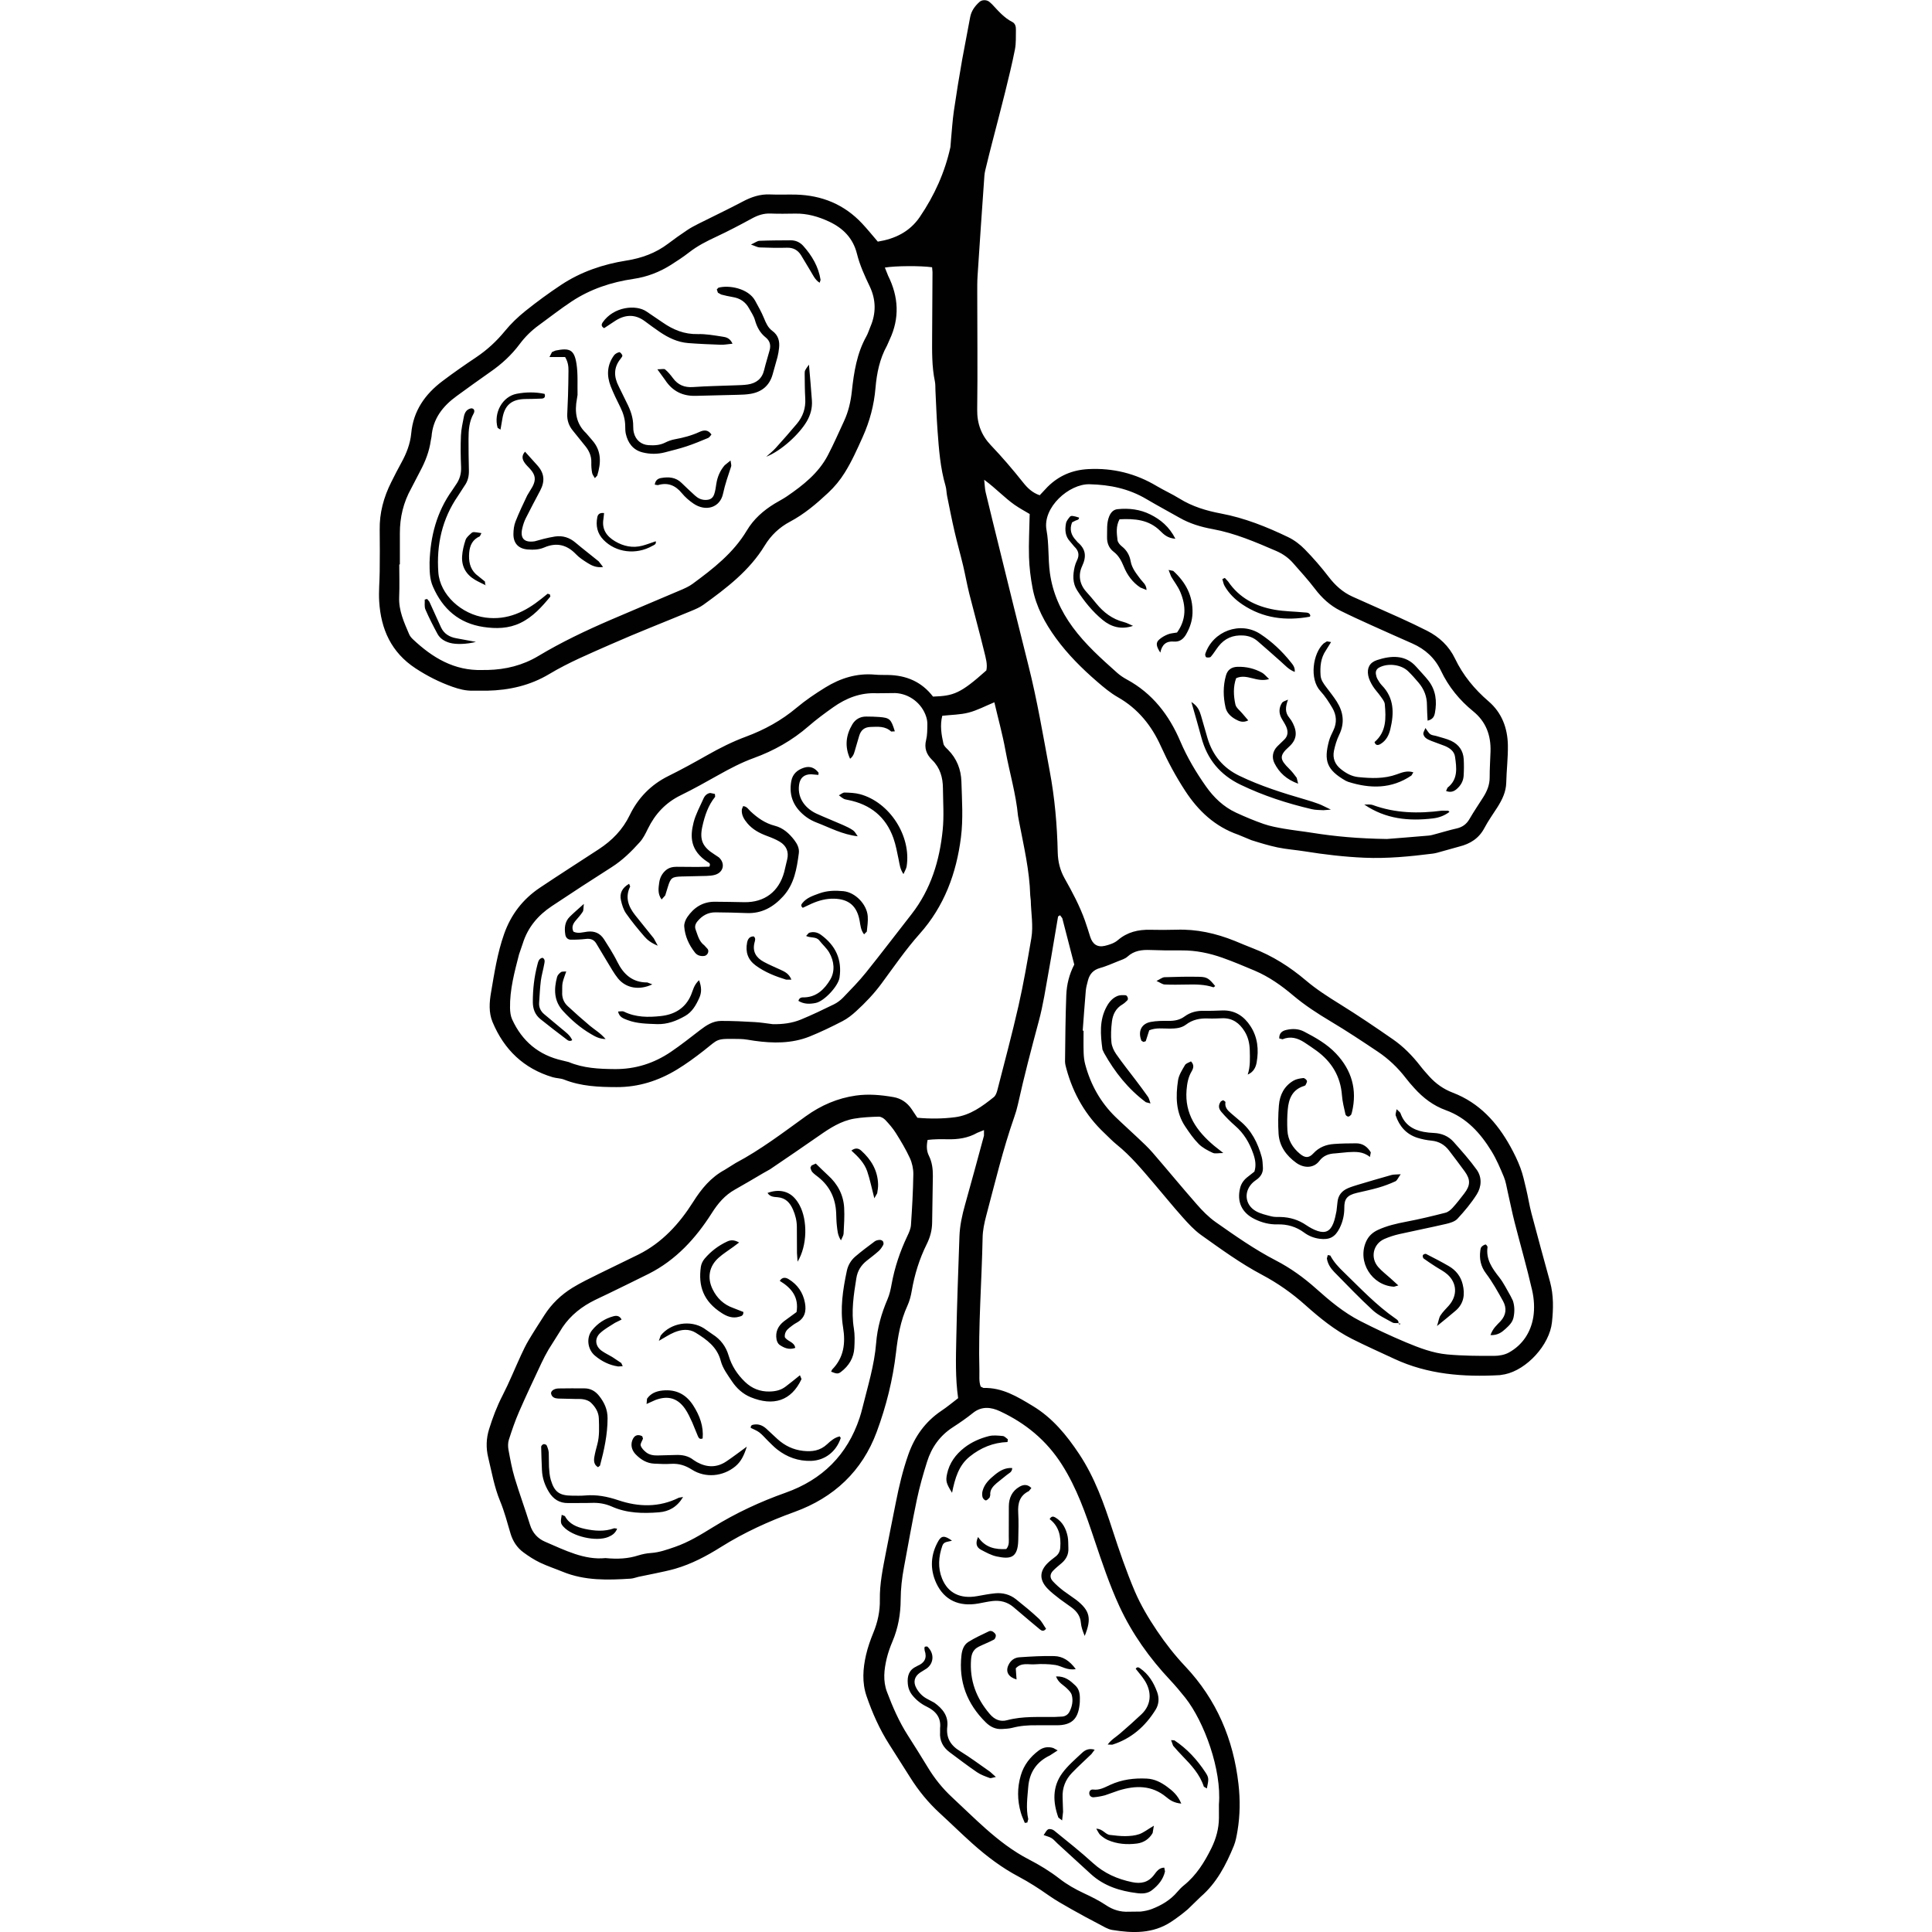 <svg xmlns="http://www.w3.org/2000/svg" width="100" height="100" viewBox="0 0 100 100"><g fill="#010101"><path d="M55.604 49.927c-.205-.797-.41-1.6-.621-2.402l-.114-.152-.103.062c-.166.95-.315 1.904-.488 2.852-.155.86-.284 1.73-.512 2.573-.385 1.433-.761 2.863-1.081 4.311-.048.218-.112.435-.187.646-.586 1.675-.997 3.401-1.453 5.115-.097.367-.178.749-.185 1.124-.046 2.291-.229 4.579-.167 6.871.007.287-.032.58.068.843l.143.071c.975-.03 1.763.456 2.551.932 1.023.617 1.756 1.512 2.409 2.497.805 1.217 1.279 2.562 1.723 3.931.348 1.067.711 2.132 1.149 3.162.308.719.715 1.402 1.153 2.051.437.649.927 1.274 1.464 1.842 1.62 1.72 2.488 3.771 2.75 6.087.092.802.085 1.617-.05 2.419-.046.266-.091.537-.192.783-.403.98-.884 1.915-1.71 2.628l-.675.655c-.273.232-.56.448-.858.645-.948.625-1.997.594-3.055.42-.234-.039-.454-.183-.673-.297-.476-.249-.951-.501-1.419-.768-.407-.232-.822-.461-1.204-.731-.496-.35-1.002-.674-1.54-.961-.876-.462-1.667-1.061-2.403-1.721-.57-.509-1.114-1.046-1.677-1.561-.601-.552-1.111-1.174-1.541-1.863-.358-.571-.72-1.14-1.083-1.707-.498-.78-.872-1.623-1.171-2.494-.24-.701-.189-1.421-.027-2.129.09-.391.225-.776.378-1.149.228-.55.348-1.121.338-1.706-.015-.841.161-1.651.317-2.467.166-.859.341-1.718.511-2.576.165-.837.361-1.666.645-2.472.331-.941.88-1.711 1.716-2.271.297-.197.57-.428.863-.651-.15-1.049-.116-2.083-.095-3.111.034-1.752.102-3.502.162-5.252.019-.563.138-1.11.292-1.655.334-1.187.655-2.377.978-3.569l.001-.289-.348.141c-.484.277-1.01.348-1.558.334-.333-.007-.67-.007-1.012.034-.061.304-.058.566.065.815.166.331.21.688.207 1.049-.009.807-.025 1.615-.038 2.424-.005.389-.104.754-.278 1.103-.382.769-.633 1.579-.778 2.426-.044.264-.116.531-.226.772-.353.768-.492 1.583-.587 2.41-.164 1.412-.509 2.789-.999 4.112-.751 2.032-2.218 3.405-4.247 4.141-1.336.482-2.617 1.067-3.819 1.821-.744.468-1.518.877-2.366 1.123-.343.099-.695.167-1.045.243l-.857.176c-.131.029-.26.084-.393.093-1.191.078-2.379.112-3.517-.352-.395-.162-.803-.295-1.187-.479-.3-.144-.585-.329-.854-.527-.333-.245-.551-.58-.671-.982-.167-.56-.312-1.129-.535-1.666-.305-.732-.435-1.507-.619-2.268-.118-.487-.105-.974.046-1.462.187-.602.407-1.184.698-1.747.349-.677.633-1.387.953-2.079.122-.263.247-.528.396-.777.264-.444.545-.877.824-1.312.371-.576.859-1.042 1.438-1.4.437-.27.906-.491 1.367-.722l2.057-1.003c1.224-.612 2.114-1.591 2.829-2.722.431-.683.916-1.271 1.629-1.658l.571-.356c1.295-.687 2.455-1.573 3.638-2.426.782-.562 1.639-.932 2.588-1.066.649-.092 1.302-.032 1.945.08.391.068.705.283.932.614l.304.455c.655.059 1.307.055 1.951-.028.788-.104 1.409-.562 2.005-1.041.093-.075.146-.222.18-.346.373-1.457.764-2.909 1.097-4.376.263-1.158.464-2.332.665-3.503.109-.647-.016-1.298-.029-1.948l-.028-.268c-.036-1.286-.331-2.532-.572-3.788l-.061-.331c-.107-1.143-.44-2.242-.646-3.366-.151-.836-.38-1.659-.578-2.51-.467.192-.883.417-1.33.533-.426.112-.882.112-1.366.165-.125.49-.046.972.06 1.447.027.118.147.222.242.316.451.455.669 1.021.688 1.64.029.964.097 1.943-.024 2.893-.235 1.853-.858 3.56-2.141 4.997-.715.802-1.328 1.697-1.968 2.564-.389.529-.837.998-1.317 1.436-.213.196-.45.382-.706.514-.559.288-1.125.564-1.707.797-.923.366-1.887.354-2.855.218-.244-.034-.489-.089-.733-.092-1.31-.022-1.079-.024-1.899.614-.442.345-.897.679-1.375.969-.956.58-1.987.912-3.126.907-.927-.002-1.838-.041-2.714-.389-.184-.072-.397-.066-.59-.123-1.5-.447-2.518-1.43-3.113-2.857-.205-.489-.165-1.028-.078-1.531.173-1.015.328-2.035.674-3.018.357-1.017.975-1.814 1.858-2.405 1.007-.675 2.031-1.326 3.045-1.99.686-.45 1.235-1.005 1.603-1.767.428-.885 1.096-1.575 2-2.022.684-.337 1.353-.708 2.016-1.083.646-.367 1.306-.698 2.003-.956.955-.354 1.832-.836 2.618-1.496.462-.388.97-.73 1.484-1.047.78-.481 1.628-.75 2.563-.666.224.02.449.015.674.018.951.013 1.75.349 2.339 1.119 1.073-.038 1.416-.155 2.76-1.355.071-.322-.034-.652-.11-.972-.244-1.002-.521-1.997-.773-2.998-.119-.479-.205-.966-.317-1.446-.141-.588-.307-1.172-.443-1.761-.142-.612-.263-1.228-.387-1.842-.036-.176-.032-.362-.082-.532-.274-.934-.343-1.897-.414-2.859-.051-.694-.074-1.39-.109-2.084-.007-.157.003-.317-.029-.47-.162-.777-.145-1.563-.142-2.349l.019-3.303-.021-.251c-.582-.083-1.9-.077-2.445.016l.171.427c.542 1.091.601 2.191.075 3.306l-.136.308c-.38.683-.53 1.431-.595 2.195-.075.883-.296 1.715-.659 2.525-.286.636-.566 1.27-.937 1.862-.239.384-.521.724-.853 1.035-.609.57-1.238 1.104-1.981 1.498-.543.289-.979.699-1.304 1.234-.79 1.298-1.972 2.196-3.177 3.066-.18.13-.392.219-.598.306-1.409.585-2.833 1.138-4.228 1.755-1.065.472-2.144.919-3.148 1.522-.987.592-2.073.838-3.215.862h-.741c-.365.007-.706-.079-1.05-.201-.681-.241-1.312-.56-1.918-.958-1.257-.826-1.791-2.025-1.879-3.464-.032-.513.022-1.032.026-1.549.006-.718.011-1.437 0-2.156-.015-.874.208-1.688.596-2.462.17-.341.344-.682.528-1.016.264-.478.458-.978.509-1.522.107-1.157.713-2.015 1.607-2.691.572-.433 1.164-.844 1.761-1.244.564-.379 1.051-.829 1.483-1.357.311-.379.673-.726 1.056-1.033.595-.476 1.212-.929 1.847-1.35 1.026-.68 2.173-1.069 3.383-1.261.793-.125 1.517-.387 2.16-.875.321-.245.652-.478.988-.702.185-.125.386-.229.585-.33.762-.383 1.533-.748 2.286-1.146.447-.237.898-.392 1.412-.369.448.021.899-.003 1.347.008 1.341.036 2.497.508 3.421 1.495.275.293.528.608.813.939.889-.143 1.652-.508 2.176-1.279.752-1.106 1.296-2.306 1.583-3.616l.032-.401c.046-.491.077-.985.147-1.472.129-.889.274-1.774.43-2.659l.411-2.183c.06-.33.242-.576.478-.792.13-.121.352-.125.499-.024l.152.134c.322.343.624.706 1.058.925.153.078.188.249.183.411-.009.336.014.679-.05 1.005-.146.748-.331 1.489-.512 2.229-.215.872-.447 1.739-.67 2.608-.101.392-.2.783-.294 1.176-.042.173-.093.349-.105.525-.123 1.725-.241 3.449-.353 5.174-.021.314-.017.628-.017.943 0 1.999.024 3.999-.003 5.997-.01.726.222 1.329.702 1.832.59.619 1.143 1.265 1.675 1.935.222.281.479.531.858.66l.411-.438c.585-.577 1.277-.873 2.108-.916 1.275-.066 2.446.226 3.538.877.385.229.8.414 1.18.65.662.41 1.386.629 2.142.771 1.223.229 2.369.689 3.481 1.223.317.152.617.38.863.633.438.448.853.925 1.234 1.423.336.439.727.795 1.229 1.022l2.458 1.097c.469.213.937.434 1.397.667.641.323 1.147.799 1.456 1.446.416.868 1.009 1.585 1.733 2.208.692.592.986 1.385 1.003 2.27.011.65-.07 1.301-.085 1.951-.013.473-.208.867-.447 1.25-.229.361-.481.707-.679 1.083-.285.542-.735.825-1.307.967l-.906.253c-.151.042-.302.091-.459.111-1.18.149-2.36.265-3.555.213-1.033-.045-2.059-.166-3.079-.33-.466-.075-.939-.106-1.4-.202-.457-.096-.909-.235-1.357-.376l-.683-.283c-1.201-.417-2.067-1.23-2.748-2.275-.479-.735-.892-1.5-1.254-2.302-.478-1.064-1.184-1.947-2.226-2.539-.386-.219-.735-.513-1.073-.805-.783-.676-1.515-1.405-2.129-2.244-.573-.787-1.033-1.635-1.215-2.602-.101-.528-.167-1.067-.184-1.604-.022-.715.021-1.432.035-2.228-.216-.131-.51-.286-.781-.475-.257-.18-.492-.389-.728-.595-.249-.216-.492-.442-.846-.703.034.297.034.475.075.643.235.982.478 1.962.72 2.942.495 2.004.984 4.01 1.491 6.011.457 1.808.764 3.646 1.105 5.478.263 1.397.385 2.803.416 4.217.012.489.123.926.359 1.347.397.705.778 1.417 1.05 2.183.097.274.183.554.271.833.123.385.369.56.756.471.235-.055.491-.138.669-.29.495-.426 1.058-.556 1.686-.542.448.01.898.01 1.348-.003 1.051-.038 2.05.188 3.019.577.312.126.621.263.936.382 1.02.389 1.926.967 2.753 1.668.551.467 1.153.85 1.764 1.229.935.58 1.846 1.197 2.75 1.825.535.372.992.839 1.396 1.357.149.196.317.379.48.563.338.371.737.653 1.208.832 1.373.525 2.293 1.539 2.985 2.791.194.352.375.718.515 1.095.134.354.212.73.301 1.099.099.413.163.836.271 1.249.314 1.192.642 2.381.968 3.571.185.687.171 1.387.097 2.076-.124 1.186-1.312 2.463-2.434 2.697l-.267.044c-1.881.104-3.726-.034-5.465-.846-.733-.342-1.473-.671-2.194-1.035-.887-.449-1.657-1.077-2.395-1.735-.69-.619-1.438-1.146-2.255-1.579-1.116-.591-2.131-1.334-3.156-2.062-.359-.258-.668-.599-.965-.932-.509-.569-.986-1.165-1.484-1.745-.597-.699-1.184-1.41-1.905-1.992-.227-.183-.429-.397-.64-.597-.976-.918-1.617-2.032-1.969-3.318-.034-.13-.075-.265-.075-.396.014-1.145.021-2.289.065-3.433.022-.547.151-1.074.412-1.58zm-34.907-20.712h-.031c0 .562.019 1.124-.005 1.683-.03.703.252 1.313.517 1.932.043.1.121.19.202.266 1.008.949 2.138 1.63 3.586 1.583l.27-.001c.937-.021 1.82-.239 2.629-.724 1.196-.717 2.451-1.313 3.729-1.865 1.215-.525 2.438-1.032 3.655-1.553.205-.088.415-.182.593-.312 1.07-.786 2.118-1.599 2.814-2.766.354-.594.857-1.034 1.438-1.39.211-.129.434-.239.636-.378.838-.574 1.634-1.199 2.118-2.122.301-.575.56-1.172.834-1.761.23-.493.351-1.012.409-1.554.107-.984.257-1.96.752-2.844.088-.156.137-.332.208-.497.302-.7.292-1.401-.033-2.085-.262-.548-.514-1.097-.662-1.689-.198-.799-.707-1.323-1.441-1.667-.559-.261-1.131-.426-1.752-.415-.427.007-.854.014-1.279-.003-.352-.014-.654.086-.959.252-.61.333-1.227.657-1.856.951-.491.228-.966.469-1.395.803-.301.234-.621.445-.943.649-.595.376-1.241.625-1.939.727-1.147.168-2.229.525-3.2 1.166-.58.382-1.127.815-1.69 1.223-.386.278-.721.606-1.005.987-.42.564-.93 1.032-1.507 1.432-.59.41-1.17.834-1.752 1.256-.72.523-1.233 1.174-1.302 2.102l-.038.199c-.079.563-.281 1.083-.548 1.582l-.465.896c-.404.723-.59 1.499-.588 2.324v1.613zm10.641 51.431c.641.062 1.173.031 1.697-.137.212-.066.438-.112.66-.126.434-.03.833-.174 1.236-.313.707-.244 1.338-.632 1.969-1.021 1.188-.735 2.446-1.32 3.763-1.787 1.896-.673 3.193-1.952 3.83-3.874.057-.171.104-.343.147-.518.274-1.111.618-2.207.709-3.356.062-.79.278-1.542.59-2.269.105-.246.165-.516.211-.778.158-.868.435-1.692.813-2.487.087-.181.174-.377.188-.569.06-.873.109-1.75.123-2.624.005-.282-.061-.588-.179-.846-.206-.447-.461-.873-.723-1.291-.153-.244-.348-.47-.547-.681-.083-.089-.228-.174-.342-.171-.425.012-.853.032-1.27.103-.679.117-1.248.484-1.804.873-.846.591-1.701 1.171-2.554 1.75l-.352.198c-.485.283-.965.573-1.455.846-.527.292-.889.721-1.21 1.229-.83 1.304-1.855 2.426-3.262 3.136-.702.354-1.411.692-2.116 1.038-.302.148-.612.282-.907.444-.66.366-1.202.857-1.583 1.52l-.574.912c-.136.23-.26.472-.375.715-.39.833-.785 1.663-1.152 2.506-.206.473-.373.961-.53 1.452-.052.164-.05.359-.018.532.09.484.177.972.319 1.443.246.816.542 1.616.795 2.432.131.42.402.712.782.874 1.029.443 2.044.958 3.121.845zm24.703-27.299l.044.004c0 .382-.009.764.004 1.145.007.199.03.404.081.595.278 1.041.783 1.955 1.558 2.713.386.375.79.733 1.181 1.105.26.245.525.489.758.761.764.883 1.504 1.785 2.275 2.662.293.336.614.664.976.92 1.01.709 2.02 1.421 3.12 1.989.761.394 1.448.89 2.089 1.463.703.628 1.43 1.238 2.276 1.67.777.397 1.572.771 2.378 1.109.682.284 1.385.554 2.125.622.802.075 1.613.077 2.422.075.26 0 .552-.051.774-.174.71-.395 1.128-1.044 1.26-1.822.074-.453.044-.951-.059-1.401-.27-1.181-.607-2.344-.907-3.518-.133-.519-.235-1.048-.356-1.571-.06-.261-.098-.534-.2-.778-.19-.455-.385-.916-.641-1.333-.573-.934-1.29-1.729-2.357-2.117-.652-.235-1.181-.638-1.638-1.146-.15-.167-.301-.336-.437-.516-.413-.539-.901-1.003-1.464-1.378-.802-.537-1.607-1.071-2.436-1.565-.676-.403-1.331-.829-1.935-1.338-.601-.509-1.244-.964-1.973-1.276-.559-.235-1.117-.473-1.688-.675-.679-.239-1.38-.386-2.108-.379-.539.007-1.078 0-1.617-.021-.439-.017-.843.027-1.19.345-.126.114-.313.167-.481.235-.31.125-.62.263-.942.353-.344.097-.534.311-.62.64-.044.174-.095.348-.112.525-.061.69-.107 1.384-.16 2.077zm7.05 40.046c.148-1.784-.758-4.268-1.738-5.514-.251-.317-.512-.624-.786-.919-1.071-1.138-1.971-2.403-2.624-3.812-.515-1.115-.907-2.293-1.3-3.46-.448-1.342-.907-2.664-1.675-3.875-.802-1.263-1.887-2.151-3.214-2.769-.45-.21-.941-.274-1.393.09-.331.267-.684.509-1.041.741-.672.433-1.107 1.047-1.339 1.798-.202.641-.386 1.289-.524 1.946-.244 1.161-.449 2.333-.667 3.502-.104.553-.169 1.105-.171 1.672-.002.743-.129 1.47-.423 2.164-.122.288-.229.587-.302.893-.135.571-.199 1.153.016 1.723.293.777.625 1.539 1.074 2.241.35.55.698 1.099 1.034 1.656.35.582.77 1.103 1.268 1.564.575.534 1.134 1.085 1.722 1.607.689.61 1.419 1.177 2.238 1.6.562.29 1.095.614 1.593 1 .393.307.819.546 1.27.757.386.181.771.37 1.122.605.372.251.759.37 1.201.347l.605-.007c.196-.021.397-.062.582-.132.508-.196.969-.469 1.325-.894.101-.119.213-.233.334-.331.646-.521 1.068-1.202 1.428-1.933.241-.493.381-1.006.386-1.554l-.001-.706zm-23.091-40.382c.503.009.996-.05 1.456-.24.579-.239 1.146-.511 1.709-.787.177-.087.346-.216.483-.359.403-.42.813-.836 1.177-1.29.8-.996 1.573-2.017 2.361-3.023.998-1.282 1.45-2.774 1.608-4.357.072-.711.019-1.436.012-2.153-.003-.556-.146-1.065-.559-1.467-.297-.289-.417-.614-.311-1.035.064-.258.059-.536.064-.803.003-.132-.019-.27-.06-.396-.222-.697-.874-1.199-1.607-1.228l-.942.01c-.849-.043-1.589.247-2.263.724-.439.311-.875.631-1.28.984-.841.732-1.792 1.267-2.835 1.646-.635.231-1.229.542-1.818.873-.645.361-1.291.726-1.955 1.05-.783.381-1.332.969-1.708 1.741-.117.241-.24.492-.416.688-.434.483-.896.939-1.453 1.293-1.041.662-2.075 1.336-3.102 2.02-.71.472-1.241 1.096-1.5 1.925l-.196.573c-.234.911-.483 1.821-.466 2.775.004.196.027.408.107.584.516 1.132 1.376 1.857 2.602 2.132l.326.08c.763.32 1.561.358 2.376.365 1.073.01 2.036-.297 2.911-.889.52-.354 1.013-.742 1.51-1.126.326-.251.668-.476 1.089-.478.582-.002 1.164.025 1.745.06.314.017.623.071.935.108zm31.789-9.585c.508-.04 1.335-.104 2.161-.176.133-.012.263-.055.393-.089.348-.092.69-.199 1.04-.277.304-.067.522-.219.679-.495.224-.388.478-.758.717-1.137.194-.309.327-.633.326-1.011-.002-.449.03-.897.044-1.346.025-.833-.233-1.54-.899-2.08-.706-.574-1.272-1.268-1.664-2.092-.314-.662-.814-1.119-1.475-1.412-.72-.319-1.438-.636-2.152-.96-.532-.241-1.062-.483-1.585-.743-.53-.265-.953-.656-1.314-1.132-.352-.464-.748-.895-1.133-1.334-.239-.273-.536-.479-.868-.623-1.073-.462-2.143-.924-3.303-1.135-.596-.108-1.179-.283-1.711-.589-.566-.322-1.142-.628-1.702-.96-.913-.541-1.887-.746-2.953-.77-1.056-.024-2.438 1.2-2.223 2.369.133.719.075 1.473.174 2.21.144 1.057.563 1.977 1.184 2.823.657.894 1.479 1.626 2.3 2.359.15.133.322.247.498.343 1.327.718 2.187 1.84 2.767 3.197.355.833.812 1.603 1.329 2.336.404.574.909 1.06 1.554 1.359.47.217.947.418 1.434.587.337.117.692.182 1.045.244.486.084.978.136 1.466.214 1.174.186 2.357.298 3.871.32zM22.234 29.112c.042-1.35.368-2.612 1.167-3.728l.187-.281c.205-.282.294-.588.277-.944-.025-.539-.03-1.078-.007-1.616.015-.333.091-.665.155-.993.021-.106.069-.223.143-.298.067-.067.196-.13.28-.113.132.028.137.164.076.271-.229.408-.262.853-.261 1.304.001.539.003 1.078.019 1.616.01.304-.051.576-.232.823l-.329.509c-.827 1.196-1.123 2.537-1.021 3.963.084 1.166 1.207 2.178 2.439 2.34 1.144.15 2.056-.3 2.905-.981l.311-.252.117.031.027.114c-.444.537-.905 1.055-1.55 1.366-.614.297-1.262.306-1.913.209-1.265-.189-2.107-.926-2.612-2.081-.18-.403-.177-.829-.178-1.259zM34.025 19.115c.218 0 .347-.04.403.008.151.128.283.285.401.446.264.358.598.497 1.047.465.739-.053 1.48-.061 2.22-.091.201-.007.405-.012.604-.041.438-.065.74-.29.85-.744.083-.348.195-.69.287-1.037.068-.259.013-.481-.21-.66-.29-.232-.453-.541-.553-.899-.059-.211-.195-.401-.301-.597-.184-.339-.47-.53-.851-.59-.199-.032-.396-.079-.591-.129l-.172-.095-.058-.169.083-.089c.525-.15 1.55.023 1.904.676.16.293.327.586.453.894.104.254.207.498.435.664.309.224.389.534.347.891-.018.155-.041.311-.08.462l-.254.906c-.165.581-.562.903-1.143 1-.22.038-.447.043-.671.05l-2.153.053c-.687.023-1.217-.241-1.594-.818l-.403-.556zM27.176 23.379l.646.718c.355.403.394.811.136 1.3-.251.475-.505.949-.745 1.43-.08.159-.136.333-.177.506-.127.533.096.768.646.683l.454-.124c.196-.046.392-.093.59-.122.4-.058.748.05 1.06.315.393.334.806.645 1.204.972l.226.292c-.354.045-.591-.076-.812-.215-.208-.131-.421-.27-.589-.445-.476-.5-1.015-.623-1.647-.351-.276.119-.57.125-.861.102-.469-.039-.733-.315-.732-.792.001-.22.03-.454.109-.656.179-.458.393-.902.604-1.347l.277-.461c.187-.361.148-.604-.128-.912-.104-.117-.226-.223-.306-.354-.095-.154-.144-.331.045-.539zM36.825 22.49c-.055.059-.1.148-.17.178-.37.155-.743.31-1.124.436-.36.12-.731.207-1.098.305-.398.107-.808.104-1.196.001-.472-.125-.74-.485-.845-.956-.029-.13-.029-.268-.031-.402-.003-.344-.097-.66-.249-.967-.179-.361-.359-.724-.505-1.099-.215-.555-.186-1.101.176-1.595.059-.08.173-.139.272-.162.04-.01.131.094.156.163.016.042-.041.121-.082.17-.377.458-.362.938-.102 1.441l.414.845c.197.384.339.779.334 1.219-.002.111.008.226.035.333.091.375.379.619.76.642.292.019.58.006.854-.131.158-.079.332-.143.506-.174.443-.08.873-.194 1.283-.384.213-.097.433-.125.612.137zM29.25 18.48h-.809l.13-.257.183-.078c.72-.146.969-.06 1.085.685.082.526.043 1.071.055 1.608l-.031.199c-.128.676-.052 1.293.483 1.792l.306.357c.492.554.46 1.181.261 1.831l-.123.132c-.054-.099-.125-.18-.142-.271-.032-.176-.047-.357-.041-.536.013-.361-.133-.648-.361-.914l-.591-.733c-.211-.253-.31-.541-.294-.869l.039-.942c.012-.426.022-.852.024-1.278.001-.222-.01-.447-.174-.726zM37.915 17.79c-.252.024-.43.06-.605.054-.561-.02-1.122-.043-1.681-.086-.552-.042-1.037-.275-1.488-.582-.259-.176-.513-.364-.765-.551-.495-.368-.998-.351-1.506-.036l-.599.395c-.167-.086-.14-.207-.08-.293.572-.829 1.731-.937 2.27-.569l.836.567c.546.381 1.128.619 1.818.603.422-.011.849.067 1.27.131.184.027.395.063.53.367zM33.89 25.086c.033-.239.174-.317.328-.344.387-.068.758-.045 1.062.256.223.221.455.432.685.645.152.141.326.23.541.234.236.003.39-.078.464-.304.056-.168.079-.347.106-.524.055-.362.193-.688.432-.966l.305-.247c.018.155.054.242.031.308-.155.465-.315.923-.419 1.408-.152.723-.89.951-1.534.512-.22-.15-.429-.332-.598-.537-.335-.407-.73-.57-1.244-.416l-.159-.025zM42.425 14.635c-.246-.153-.347-.406-.485-.629l-.482-.803c-.168-.263-.404-.392-.731-.381-.469.014-.939.002-1.407-.015-.115-.004-.229-.074-.451-.149.219-.1.33-.19.443-.194.535-.022 1.071-.022 1.608-.026.26-.003.485.099.655.288.454.507.791 1.078.898 1.762l-.048.147zM39.66 23.641c.163-.149.34-.286.487-.449.375-.414.743-.833 1.101-1.26.313-.374.461-.805.432-1.301-.025-.423-.025-.848-.03-1.271-.001-.185.003-.185.222-.486.053.634.11 1.24.152 1.848.028.389-.069.751-.266 1.089-.371.637-1.292 1.51-2.098 1.83zM31.267 26.556l-.032.297c-.096.542.165.907.601 1.164.438.259.913.361 1.415.227.233-.062.458-.15.691-.228.039.164-.097.195-.175.239-.849.482-1.895.344-2.531-.313-.326-.337-.406-.734-.319-1.175.027-.135.114-.242.35-.211zM22.106 31.002l.116.137.607 1.338c.155.33.437.496.788.559l1.017.188c-.469.123-1.036.141-1.354.049-.269-.077-.501-.216-.635-.462-.223-.413-.438-.831-.624-1.262-.064-.149-.028-.341-.037-.514l.122-.033zM25.126 30.287c-.178-.09-.362-.172-.534-.273-.465-.273-.707-.687-.673-1.224.018-.285.088-.572.179-.844.045-.134.184-.245.296-.348.088-.081.13-.067.525-.004l-.082.165c-.374.163-.52.466-.552.85-.033.418.027.809.347 1.111l.467.378.021.176.006.013zM25.905 22.238l-.148-.094c-.22-.768.244-1.622.99-1.763.479-.091.97-.095 1.44.006.064.179-.034.237-.147.244-.289.017-.578.016-.868.022-.705.017-1.058.327-1.17 1.024l-.097.561zM25.12 30.274l.062.01-.056.001-.006-.011zM43.018 70.997l.052-.109c.608-.616.701-1.359.568-2.179-.162-.987-.011-1.963.194-2.931.061-.289.214-.549.438-.74.322-.276.664-.53 1.005-.784.066-.05.165-.071.25-.077.058-.005.14.025.173.07.033.044.045.14.02.186-.062.114-.137.23-.233.317-.2.18-.416.34-.626.507-.291.233-.474.521-.534.9-.139.863-.273 1.722-.129 2.602.053.327.043.671.024 1.005-.028.521-.282.935-.695 1.248-.146.109-.22.102-.507-.015zM41.404 71.183l.083.198c-.531 1.136-1.465 1.417-2.634.938-.402-.166-.725-.459-.965-.819-.223-.333-.481-.676-.579-1.053-.189-.733-.728-1.108-1.3-1.465-.349-.217-.741-.171-1.104-.021-.258.105-.493.268-.802.44l.094-.273c.521-.655 1.538-.822 2.244-.372l.442.308c.417.263.691.628.831 1.102.155.529.45.978.845 1.358.356.343.779.513 1.28.501.301-.007.579-.068.82-.252.233-.174.456-.358.745-.59zM35.357 77.484c-.315.526-.737.752-1.25.793-.832.066-1.662.051-2.443-.299-.337-.149-.681-.203-1.045-.189-.403.016-.807 0-1.209.009-.449.007-.768-.198-.996-.569-.216-.352-.346-.727-.363-1.14-.016-.402-.035-.806-.041-1.208 0-.044.07-.116.119-.13.05-.012.148.021.166.061.053.119.099.25.108.378l.013.739c.015.222.029.45.091.663.191.642.448.82 1.116.824.224 0 .449.009.672-.011.59-.051 1.14.055 1.707.246 1.044.353 2.11.382 3.136-.13l.219-.037zM38.655 74.878c-.146.464-.303.777-.591 1.018-.635.527-1.546.623-2.255.169-.341-.218-.677-.32-1.073-.297-.291.02-.583.004-.875-.01-.378-.018-.681-.201-.942-.464-.15-.15-.24-.335-.232-.543.004-.124.053-.27.131-.364.11-.13.274-.13.426-.045l.037.119c-.038.123-.148.26-.119.358.038.134.164.258.28.352.183.144.408.171.639.162l.874-.023c.347-.016.67.039.949.264l.171.107c.517.283 1.03.292 1.525-.042.331-.222.648-.464 1.055-.761zM30.955 75.942c-.21-.12-.227-.321-.193-.524.037-.22.095-.438.154-.654.119-.442.093-.889.08-1.34-.01-.337-.181-.6-.409-.822-.09-.087-.229-.141-.354-.167-.152-.034-.313-.021-.47-.025l-.875-.021c-.163-.009-.314-.058-.361-.24-.036-.139.134-.276.381-.283.449-.011.898-.004 1.347-.004.315 0 .563.147.753.386.27.34.442.705.44 1.167-.002.839-.178 1.645-.392 2.446l-.101.081zM38.257 64.311l-.305.229c-.251.185-.52.35-.752.557-.496.438-.606 1.039-.316 1.634.226.463.573.795 1.065.969l.528.207c.008.208-.128.218-.219.245-.327.101-.625-.01-.893-.183-.967-.614-1.23-1.416-1.088-2.405.021-.146.099-.304.196-.418.323-.38.715-.677 1.168-.887.166-.076.342-.101.616.052zM43.467 74.347l.05.084c-.234.711-.826 1.163-1.538 1.184-.656.018-1.237-.19-1.75-.59-.176-.137-.331-.304-.492-.459-.145-.142-.273-.302-.432-.423-.135-.104-.303-.162-.448-.237-.005-.144.085-.157.173-.171.24-.037.444.048.619.201l.593.55c.376.341.813.553 1.322.61.464.053.884-.002 1.249-.345.186-.174.392-.351.654-.404zM40.622 69.211c.154.242.489.237.541.556-.318.114-.579.004-.816-.16-.08-.055-.135-.181-.154-.281-.069-.391.083-.703.389-.94l.647-.474c.128-.768-.253-1.242-.869-1.614.127-.204.301-.184.455-.092.464.28.751.694.849 1.23.081.431-.007.798-.431 1.028-.136.073-.263.171-.384.268-.143.116-.247.259-.227.479zM43.527 64.201c-.176-.275-.181-.518-.21-.749-.027-.222-.027-.445-.037-.669-.034-.754-.326-1.378-.922-1.853-.105-.083-.217-.16-.307-.258-.055-.06-.083-.151-.105-.233l.055-.11.225-.103c.22.211.417.414.626.602.506.454.805 1.017.842 1.692.024.442-.007.889-.03 1.332-.003.098-.072.192-.137.349zM41.282 65.305l-.031-.45c-.006-.447-.007-.895-.006-1.341.001-.319-.075-.621-.202-.911-.153-.345-.373-.597-.789-.635-.183-.014-.401-.017-.526-.222.548-.204 1.054-.11 1.394.26.105.112.194.245.267.382.412.77.404 2.077-.107 2.917zM33.466 72.67l.024-.272c.193-.276.464-.389.799-.425.703-.073 1.223.196 1.595.777.333.521.541 1.08.485 1.704-.164.068-.212-.04-.255-.14l-.281-.684c-.113-.244-.223-.493-.375-.712-.389-.558-.888-.695-1.533-.455l-.459.207zM32.173 68.3l-.341.169c-.26.167-.539.319-.764.527-.304.279-.262.676.07.918.179.129.386.223.575.339l.445.297.074.164-.236.014c-.454-.068-.852-.265-1.201-.558-.386-.323-.463-.932-.147-1.32.287-.355.661-.603 1.104-.721.147-.04.316-.039.421.171zM31.942 79.123c-.084.23-.258.349-.462.432-.623.256-1.847-.023-2.308-.525-.157-.17-.168-.235-.098-.624l.166.068c.222.416.617.569 1.035.662.504.108 1.015.149 1.518-.034l.149.021zM45.255 62.022c-.143-.551-.227-.984-.369-1.398-.145-.423-.459-.747-.818-1.071.212-.16.375-.118.508.003.517.464.854 1.027.874 1.743.004.154-.021.311-.047.465l-.148.258zM72.377 66.534l-.223.066c-1.153-.061-1.911-1.293-1.445-2.337.125-.279.331-.471.605-.599.471-.22.969-.332 1.479-.43.681-.128 1.354-.292 2.026-.464.14-.036.274-.152.375-.263.212-.232.402-.482.594-.73.327-.426.331-.725.021-1.151-.267-.361-.532-.72-.806-1.074-.229-.301-.525-.475-.91-.512-.242-.024-.488-.073-.724-.146-.576-.182-.935-.594-1.126-1.153-.025-.073.021-.169.045-.328.101.103.182.148.204.215.2.57.628.85 1.194.957.174.033.354.05.534.057.4.018.752.164 1.015.459.416.469.836.937 1.201 1.446.279.395.249.879.001 1.274-.284.45-.633.866-.996 1.259-.138.15-.387.222-.599.271-.805.188-1.619.346-2.426.528-.259.06-.519.144-.764.251-.58.26-.737.966-.317 1.45.19.218.427.394.642.59l.4.364zM72.5 60.779c-.133.181-.181.322-.276.366-.283.13-.58.242-.88.328-.365.107-.74.181-1.11.27-.521.122-.657.32-.653.784 0 .363-.079.713-.242 1.039-.232.466-.522.619-1.036.553-.295-.039-.567-.146-.803-.322-.415-.306-.874-.438-1.387-.423-.411.01-.804-.093-1.171-.273-.67-.329-.933-.9-.752-1.617.062-.251.215-.44.42-.592l.317-.249c.102-.319.049-.619-.057-.923-.196-.562-.482-1.054-.94-1.45-.252-.22-.491-.46-.709-.715-.169-.196-.16-.368-.027-.549l.109-.058c.049.019.133.074.126.102-.045.265.112.422.286.571l.461.393c.601.488.928 1.144 1.129 1.87.048.169.05.352.062.53.018.24-.075.438-.259.592l-.215.162c-.525.445-.488 1.172.105 1.517.244.14.539.203.818.276.15.037.312.027.47.03.482.014.923.146 1.327.423.183.123.385.236.595.304.399.127.642.004.801-.391.083-.206.124-.428.168-.646l.052-.467c.034-.349.229-.58.541-.713.163-.07.336-.123.506-.175.58-.174 1.16-.344 1.744-.508.119-.032.249-.022.48-.039zM70.907 59.885c-.367-.3-.751-.268-1.13-.25l-.668.064c-.33.014-.611.114-.817.388-.306.404-.82.377-1.204.097-.507-.368-.867-.856-.909-1.499-.031-.49-.024-.986.017-1.476.043-.536.274-.995.758-1.276.145-.085.331-.114.503-.133.06-.007.169.08.189.144.019.064-.045.155-.078.231l-.059.031c-.614.183-.809.665-.856 1.231-.032.356-.035.716-.017 1.074.027.495.27.895.645 1.208.267.222.468.232.699-.021.295-.32.658-.457 1.071-.486.379-.028.758-.032 1.14-.034.345-.001.59.18.761.468l-.045.239zM64.582 55.619c.14-.427.115-.852.105-1.274-.01-.341-.085-.67-.266-.96-.263-.427-.625-.698-1.155-.68-.247.009-.493.021-.738.011-.417-.016-.799.058-1.14.317-.242.184-.532.204-.831.208-.354.003-.718-.06-1.073.087l-.181.564-.116.039-.105-.06c-.194-.48-.014-.88.475-.976.305-.058.624-.058.938-.055.301.004.573-.048.821-.23.298-.22.643-.302 1.015-.291.312.007.626-.007.939-.018.646-.021 1.118.294 1.454.812.373.572.437 1.216.32 1.876-.046.265-.169.504-.462.63zM66.213 53.749c-.007-.29.165-.394.37-.441.312-.071.622-.066.917.087.598.311 1.188.644 1.653 1.138.812.859 1.105 1.873.824 3.035l-.04.128c-.042.044-.105.102-.154.099-.054-.004-.132-.066-.142-.116-.072-.327-.157-.656-.182-.987-.074-.986-.535-1.74-1.323-2.312-.199-.146-.406-.281-.61-.418-.355-.232-.728-.345-1.144-.169l-.169-.044zM59.55 57.113l-.239-.062c-.916-.681-1.608-1.556-2.163-2.545l-.085-.183c-.103-.761-.172-1.52.222-2.231.133-.244.311-.446.571-.547.118-.045.262-.038.391-.034.103.003.174.192.106.264-.077.079-.161.157-.255.214-.341.197-.5.519-.544.884-.044.354-.062.72-.027 1.072.019.214.123.436.246.614.32.461.672.899 1.01 1.346.215.287.433.571.638.867.057.082.074.195.129.341zM61.645 54.937c.184.191.123.361.032.519-.176.299-.233.621-.261.961-.103 1.248.528 2.13 1.423 2.884l.479.379c-.257 0-.428.048-.547-.01-.26-.121-.529-.26-.729-.461-.265-.267-.483-.585-.694-.9-.495-.735-.498-1.566-.372-2.396.043-.272.212-.535.358-.784.055-.095.208-.133.311-.192zM77.146 69.105c.124-.352.337-.524.517-.715.3-.324.334-.685.133-1.049-.27-.486-.542-.979-.877-1.423-.281-.372-.354-.758-.298-1.192.008-.066.021-.142.062-.188.055-.059.132-.104.207-.125.021-.007.11.094.104.137-.089.636.239 1.097.605 1.562.233.293.397.645.589.972l.119.241c.092.281.094.571.034.861-.051.256-.232.427-.414.594-.198.18-.406.34-.781.325zM74.38 68.635c.085-.271.101-.431.179-.55.121-.186.287-.345.436-.512.447-.512.427-1.16-.08-1.613-.181-.162-.409-.271-.616-.406-.204-.135-.413-.267-.61-.413-.038-.029-.062-.13-.041-.174.017-.041.126-.082.162-.064.399.204.8.409 1.186.634.365.214.614.529.713.943.126.514.062.988-.358 1.354-.282.246-.576.477-.971.801zM72.395 68.484c-.109-.007-.235.017-.321-.031-.35-.197-.729-.368-1.02-.634-.691-.635-1.341-1.317-1.999-1.986-.188-.194-.336-.423-.376-.699l.048-.174.13.027c.181.343.441.616.717.88.851.826 1.665 1.692 2.646 2.373.087.06.192.121.162.261l.013-.017zM59.861 50.774c.193-.096.304-.191.417-.194.602-.021 1.206-.034 1.808-.021.397.01.495.092.813.48l-.088.065c-.451-.154-.918-.154-1.389-.144-.379.007-.76.014-1.138-.003-.113-.003-.226-.094-.423-.183zM72.381 68.501l.103.004-.045.071-.044-.092-.014.017zM54.659 86.772c.476-.019.738.222.998.466.215.202.245.467.236.743l-.003.133c-.06.774-.331 1.194-1.218 1.186h-1.009c-.428-.007-.849.022-1.266.132-.17.044-.353.05-.532.062-.332.021-.606-.111-.842-.345-.969-.955-1.409-2.104-1.259-3.466.031-.278.121-.548.356-.696.339-.213.708-.379 1.069-.553.051-.027.143-.018.192.014.07.044.152.116.162.188.011.071-.037.196-.096.229-.256.137-.528.239-.788.367-.261.129-.372.339-.396.643-.085 1.092.263 2.02.968 2.842.249.294.548.413.891.321.818-.219 1.646-.157 2.474-.169l.402-.021c.167-.021.293-.116.366-.265.132-.266.189-.56.111-.846-.037-.139-.164-.262-.274-.365-.169-.167-.411-.262-.542-.6zM60.263 96.668l.037.199c-.094.414-.351.718-.677.971-.229.178-.505.185-.772.15-.884-.109-1.71-.369-2.385-.984l-1.737-1.59c-.099-.091-.184-.201-.296-.271-.109-.068-.243-.096-.415-.16.089-.118.142-.251.237-.297.076-.037.23 0 .304.062.679.551 1.364 1.093 2.011 1.682.587.534 1.265.831 2.025.989.457.096.837.021 1.136-.372.129-.17.255-.374.532-.379zM49.274 79.744c-.217.07-.418.038-.497.26-.2.567-.24 1.154-.014 1.707.312.765.964 1.058 1.817.904.309-.055.617-.116.928-.146.394-.038.766.06 1.078.307.402.32.802.648 1.179 1 .158.146.257.356.378.528-.119.152-.222.109-.312.038l-.516-.431-.873-.74c-.312-.259-.678-.348-1.071-.302-.246.029-.487.084-.73.128-.993.178-1.767-.167-2.178-1.051-.339-.733-.298-1.487.111-2.193.163-.278.328-.276.7-.009zM47.872 85.231l.121-.01c.374.341.358.861-.032 1.142l-.341.213c-.297.206-.365.494-.183.813.135.237.322.429.572.555l.354.189c.418.302.733.677.669 1.233-.07.586.168.976.662 1.275.532.329 1.037.706 1.55 1.064l.302.27c-.167.032-.256.078-.317.055-.229-.085-.467-.167-.665-.304-.481-.327-.943-.683-1.411-1.03-.348-.259-.527-.603-.495-1.044v-.201c.064-.555-.234-.894-.689-1.114-.292-.142-.529-.329-.732-.574-.148-.178-.229-.379-.249-.611-.036-.389.05-.713.438-.892l.058-.034c.372-.152.512-.411.375-.8l-.012-.132.025-.063zM54.33 78.629c.092-.173.203-.14.3-.082.372.224.551.582.633.987.039.196.025.403.036.604.017.315-.111.564-.347.768-.151.129-.312.256-.452.402-.162.172-.167.363-.003.539.167.181.354.343.549.494l.659.468c.706.55.809.96.439 1.866-.103-.249-.181-.464-.199-.692-.029-.342-.217-.584-.478-.779l-.603-.432c-.229-.182-.466-.355-.662-.566-.412-.443-.396-.884.027-1.302.128-.125.273-.233.415-.343.15-.119.222-.267.235-.461.045-.582-.068-1.105-.549-1.471zM50.625 79.555c.372.553.893.655 1.459.623.178-.208.126-.442.13-.66l.003-1.551c.004-.434.164-.79.551-1.014.21-.121.42-.136.616.068l-.13.159c-.479.231-.58.633-.551 1.122.027.471.012.943.002 1.416-.021.959-.44.986-1.123.843-.277-.06-.542-.207-.799-.342-.26-.135-.298-.356-.158-.664zM61.143 93.354c-.393-.037-.595-.188-.776-.337-.759-.628-1.596-.607-2.47-.34l-.694.244c-.19.053-.391.087-.587.105-.117.011-.222-.058-.235-.188-.012-.135.079-.227.2-.212.336.046.608-.117.889-.245.605-.276 1.238-.355 1.896-.321.399.021.73.195 1.039.42.284.209.557.435.738.874zM52.149 74.639c-.745.027-1.391.297-1.958.754-.563.45-.761 1.112-.913 1.873-.305-.487-.333-.61-.261-.966.119-.574.447-1.018.9-1.371.375-.29.809-.481 1.266-.596.229-.058.484-.027.727-.005.089.011.171.109.256.169l-.017.142zM57.334 90.298c.188-.263.445-.398.656-.587.372-.322.74-.647 1.097-.985.568-.543.498-1.242.142-1.774-.133-.203-.297-.387-.445-.576.072-.111.148-.079.224-.027.443.304.706.74.886 1.233.114.315.092.633-.078.909-.534.863-1.26 1.504-2.245 1.814l-.237-.007zM53.044 94.354c-.072-.181-.157-.354-.208-.539-.183-.638-.189-1.282 0-1.921.156-.532.48-.951.923-1.284.229-.172.485-.22.761-.132l.225.123-.402.26c-.688.327-1.06.877-1.121 1.627-.044.555-.126 1.112 0 1.67l-.048.176-.13.02zM54.975 94.225l-.194-.149c-.287-.797-.315-1.59.199-2.295.285-.391.667-.715 1.023-1.049.157-.148.356-.256.657-.167l-.169.227c-.336.326-.685.637-1.008.974-.34.352-.506.783-.483 1.28l.024.733-.049.446zM55.681 86.392c-.452.082-.735-.165-1.058-.213-.353-.053-.718-.06-1.074-.034-.321.022-.683-.107-.973.208l.041.575c-.423-.123-.575-.397-.427-.727.109-.248.311-.403.568-.42.604-.041 1.209-.078 1.813-.062.445.01.799.25 1.11.673zM59.724 94.498l-.064.38c-.18.311-.461.497-.809.543-.516.066-1.03.03-1.515-.183-.141-.062-.27-.159-.386-.261-.075-.067-.113-.173-.208-.324.341.008.465.295.702.322.265.029.532.066.799.063.242-.004.494-.022.722-.102.223-.077.421-.237.759-.438zM60.615 90.069l.169.009c.659.435 1.181 1.008 1.61 1.66.188.283.171.357.073.832l-.156-.092c-.207-.639-.646-1.111-1.096-1.576-.169-.178-.337-.355-.494-.543l-.106-.29zM52.392 75.986c-.003.224-.181.268-.29.365l-.519.418c-.184.162-.354.339-.327.621l-.034.124c-.06.06-.133.146-.197.146-.062-.002-.15-.098-.169-.166-.027-.103-.025-.225.003-.327.096-.363.356-.607.636-.834.259-.21.539-.376.897-.347zM38.464 41.724c.196.015.273.167.383.271.364.34.761.62 1.255.746.433.111.746.397 1.011.741.153.2.269.428.234.683-.106.803-.236 1.601-.815 2.233-.506.554-1.106.896-1.886.862-.537-.023-1.075-.03-1.612-.037-.386-.003-.687.167-.93.46-.11.131-.158.276-.098.433.109.292.172.607.446.812l.178.194c.089.13-.017.338-.176.358-.192.024-.365-.024-.484-.176-.31-.394-.517-.844-.554-1.346-.012-.161.066-.356.162-.495.335-.487.793-.788 1.405-.789.516 0 1.031.015 1.546.023 1.042.016 1.787-.545 2.061-1.561l.155-.654c.095-.4-.046-.712-.388-.917-.208-.125-.439-.215-.668-.3-.385-.143-.736-.332-1.004-.649-.176-.209-.319-.438-.286-.729l.065-.163zM34.244 46.558c-.215-.303-.161-.591-.124-.871.034-.25.142-.468.339-.639.163-.141.358-.182.562-.183l1.076.008.621-.014c.078-.171-.025-.199-.094-.244-.908-.599-.909-1.316-.724-2.045.109-.429.333-.829.514-1.239.065-.148.182-.263.347-.287l.243.051.013.146c-.364.448-.538.98-.661 1.527-.159.71.01 1.073.631 1.462l.223.148c.335.306.245.762-.184.898-.146.046-.309.057-.464.062l-1.277.029c-.506.017-.57.066-.715.533l-.138.448-.188.21zM30.22 46.786c-.027.212-.009.33-.058.407-.108.169-.248.315-.377.471-.138.167-.206.345-.104.558.242.118.485.029.725 0 .374-.042.657.083.859.397l.322.512c.125.212.253.423.361.645.32.651.785 1.08 1.558 1.076l.257.099c-.67.318-1.357.203-1.773-.305-.21-.258-.37-.558-.547-.843l-.587-.979c-.119-.191-.294-.251-.52-.226-.265.031-.534.044-.8.04-.141-.003-.25-.104-.274-.254-.056-.345-.034-.675.233-.938.205-.202.425-.39.725-.66zM43.421 41.164c.108-.055.204-.145.297-.142.266.007.54.017.795.085 1.537.415 2.663 2.167 2.414 3.74-.019.119-.094.23-.164.396-.182-.269-.199-.513-.249-.752-.077-.372-.145-.75-.27-1.106-.392-1.111-1.198-1.75-2.342-1.978-.224-.044-.225-.038-.481-.243zM44.394 43.285c-.789-.09-1.437-.444-2.118-.706-.186-.071-.371-.166-.532-.283-.629-.461-.932-1.068-.788-1.863.068-.373.312-.583.652-.695.314-.103.566.001.762.259l-.01.112-.376-.033c-.374 0-.577.195-.625.551-.1.759.409 1.262.914 1.492.448.204.907.383 1.358.582.182.081.368.167.53.282.098.071.156.2.233.302zM36.183 50.735c.138.363.136.643.012.916-.167.372-.367.727-.732.935-.45.256-.919.44-1.458.422-.515-.02-1.029-.022-1.518-.207-.205-.078-.432-.144-.496-.445.111 0 .225-.034.304.006.61.3 1.263.3 1.905.229.699-.075 1.27-.393 1.567-1.089.102-.238.141-.513.416-.767zM44.724 48.361c-.171-.218-.187-.466-.23-.703-.137-.766-.562-1.123-1.322-1.142-.414-.01-.795.095-1.166.259l-.455.213c-.129-.105-.069-.186-.015-.251.222-.274.545-.375.859-.491.41-.152.836-.16 1.258-.12.614.06 1.213.677 1.261 1.295.02.263-.02.532-.048.798l-.142.142zM46.316 37.854l-.188.011c-.312-.292-.691-.25-1.071-.238-.315.01-.495.166-.583.451l-.188.64c-.06.186-.077.396-.286.556-.289-.633-.216-1.219.115-1.779.155-.261.406-.41.724-.406.223.002.446.004.668.022.548.044.612.105.809.743zM41.723 48.444l.146-.159c.226-.077.437-.036.632.107.75.551 1.092 1.276.953 2.209-.066.44-.79 1.223-1.233 1.312-.304.062-.611.068-.896-.109.056-.205.213-.178.323-.181.638-.024 1.041-.443 1.323-.915.258-.43.209-.957-.052-1.407-.132-.227-.344-.408-.508-.619-.17-.217-.453-.119-.688-.238zM29.618 53.838c-.148.093-.245-.003-.322-.062-.447-.336-.889-.679-1.325-1.028-.278-.226-.392-.527-.392-.887-.001-.654.071-1.297.237-1.928.039-.144.064-.316.263-.36.154.077.109.218.089.336-.05.287-.137.568-.174.854-.047.375-.062.757-.089 1.136-.017.24.078.438.258.592l.876.731c.213.183.459.34.579.616zM29.308 50.283c-.075.229-.152.406-.189.59-.03.152-.012.312-.02.469-.017.284.073.537.279.729.376.35.762.691 1.155 1.022.25.209.541.371.813.688-.337-.009-.547-.135-.753-.256-.547-.319-1.02-.728-1.447-1.192-.48-.522-.481-1.132-.312-1.764.025-.097.117-.191.202-.252.056-.041.156-.022.272-.034zM40.963 50.708l-.275-.002c-.56-.172-1.1-.385-1.576-.735-.406-.299-.537-.701-.442-1.186.037-.189.134-.323.346-.317.112.101.065.215.038.317-.12.469.084.788.479 1 .276.15.565.27.851.402.221.103.451.197.579.521zM32.562 45.745l.056.139c-.275.558-.095 1.038.258 1.484l.964 1.201.205.38c-.346-.145-.535-.295-.684-.467-.336-.386-.663-.785-.956-1.203-.136-.194-.212-.444-.264-.681-.081-.364.063-.644.421-.853zM68.896 33.233l-.272.438c-.267.394-.302.833-.271 1.289.017.238.15.416.285.596.186.251.387.496.554.759.345.548.417 1.116.123 1.722-.126.258-.211.542-.27.825-.075.378.046.7.36.949.268.215.556.376.902.411.672.067 1.337.095 1.99-.142.267-.098.544-.207.858-.104l-.099.164c-1.034.703-2.14.688-3.28.326l-.123-.054c-.991-.567-1.135-1.042-.868-2.05.051-.193.143-.376.231-.558.191-.396.164-.79-.051-1.157-.181-.307-.379-.616-.619-.875-.585-.628-.391-1.964.167-2.469l.169-.106.214.036zM73.892 37.301c-.013-.308-.033-.554-.033-.798.003-.448-.15-.835-.436-1.171-.172-.205-.352-.408-.544-.593-.365-.351-1.055-.429-1.498-.185-.129.073-.188.191-.165.338.014.087.037.177.08.253.064.116.138.233.23.329.642.659.635 1.446.438 2.263-.072.31-.214.595-.502.768-.121.074-.259.101-.317-.095.623-.531.596-1.246.532-1.959-.01-.142-.13-.281-.218-.408-.128-.184-.29-.345-.406-.535-.104-.169-.199-.356-.235-.547-.073-.388.078-.671.455-.795.712-.233 1.473-.3 2.044.361.204.237.43.458.621.706.382.495.445 1.064.334 1.661-.032.174-.097.342-.38.407zM60.838 27.886c-.401-.03-.594-.217-.78-.401-.595-.596-1.334-.645-2.111-.607-.198.368-.144.729-.105 1.076.012.114.119.242.216.319.262.205.408.456.466.785.065.361.301.643.516.93.112.151.297.265.305.551l-.322-.13c-.405-.268-.681-.65-.859-1.09-.123-.297-.26-.561-.522-.76-.245-.187-.35-.455-.341-.768.011-.356-.03-.714.109-1.06.085-.205.215-.353.432-.376.588-.062 1.174.01 1.7.274.52.259.973.623 1.296 1.257zM61.665 36.334c.334.214.428.461.503.72l.336 1.164c.267.884.809 1.534 1.648 1.938 1.095.529 2.249.891 3.413 1.229.237.068.473.144.702.229.162.061.312.146.619.291l-.385.031c-.201-.012-.408-.007-.601-.053-1.271-.296-2.504-.696-3.685-1.264-1.062-.51-1.733-1.32-2.033-2.452-.154-.577-.323-1.151-.517-1.833zM58.644 32.395c-.605.206-1.129.059-1.577-.312-.522-.43-.945-.954-1.311-1.521-.249-.385-.229-.807-.13-1.232.027-.108.065-.216.114-.315.144-.28.091-.514-.135-.725l-.215-.257c-.258-.273-.278-.604-.215-.943.021-.121.116-.236.198-.337.062-.079.177-.058.478.037 0 .125-.107.121-.185.157l-.174.089c-.144.359-.055.66.198.927l.088.103c.42.352.472.73.23 1.243-.203.436-.142.921.214 1.316.181.199.354.405.523.613.377.462.831.809 1.421.959.166.042.319.131.478.198zM65.688 35.148c-.642.199-1.14-.302-1.706-.044-.157.436-.137.905-.038 1.359.038.174.234.313.36.467l.306.358c-.28.139-.478.044-.673-.065-.242-.138-.443-.336-.503-.603-.124-.549-.135-1.109.021-1.656.08-.289.281-.44.592-.45.461-.014.891.089 1.288.312.106.061.188.17.353.322zM67.015 34.779c-.319-.123-.504-.35-.717-.535-.402-.352-.8-.715-1.208-1.062-.208-.177-.45-.271-.733-.289-.537-.035-.966.146-1.293.567-.135.175-.249.369-.393.535-.041.046-.16.044-.235.027-.03-.007-.068-.123-.053-.172.391-1.188 1.82-1.714 2.854-1.032.601.396 1.123.888 1.573 1.453.104.13.228.267.205.508zM60.923 32.739c.482-.667.473-1.378.169-2.098-.119-.286-.321-.536-.478-.808l-.128-.333.24.049c.642.585 1.023 1.285.998 2.183-.012.396-.13.745-.319 1.081-.14.253-.339.421-.646.394-.4-.035-.622.166-.701.573-.22-.341-.242-.511-.062-.674.13-.117.29-.207.454-.272.14-.058.302-.063.473-.095zM66.668 36.213c-.135.378-.169.66.073.946.071.085.133.183.181.282.235.475.194.855-.204 1.212-.525.466-.475.661.014 1.142.142.141.268.3.385.463l.075.306c-.601-.216-.985-.576-1.227-1.062-.145-.29-.101-.618.152-.874l.338-.327c.215-.195.227-.433.124-.678-.068-.165-.179-.311-.261-.47-.133-.262-.118-.531.036-.77.056-.087.207-.115.314-.17zM63.397 29.913l.171.186c.58.855 1.423 1.286 2.405 1.46.505.089 1.027.09 1.542.14.123.011.278-.003.309.178l-.034.045c-1.24.224-2.413.083-3.481-.633-.377-.253-.699-.565-.925-.962-.061-.105-.078-.234-.115-.353l.128-.061zM74.848 40.941l.076-.171c.553-.431.471-1.024.388-1.602-.039-.284-.274-.453-.532-.56l-.691-.257c-.104-.041-.209-.087-.295-.156-.062-.05-.116-.141-.123-.218-.005-.075.055-.155.109-.296.107.143.162.258.253.322.087.061.213.062.32.095.254.08.521.136.761.249.389.185.624.507.648.948.016.289.014.581-.005.871-.02.279-.159.509-.374.688-.147.122-.311.172-.535.087zM70.613 41.642c.15.008.311-.021.445.027 1.165.425 2.359.45 3.572.291l.332.003.062.061c-.259.195-.542.3-.856.337-1.243.148-2.442.039-3.555-.719z"/></g></svg>